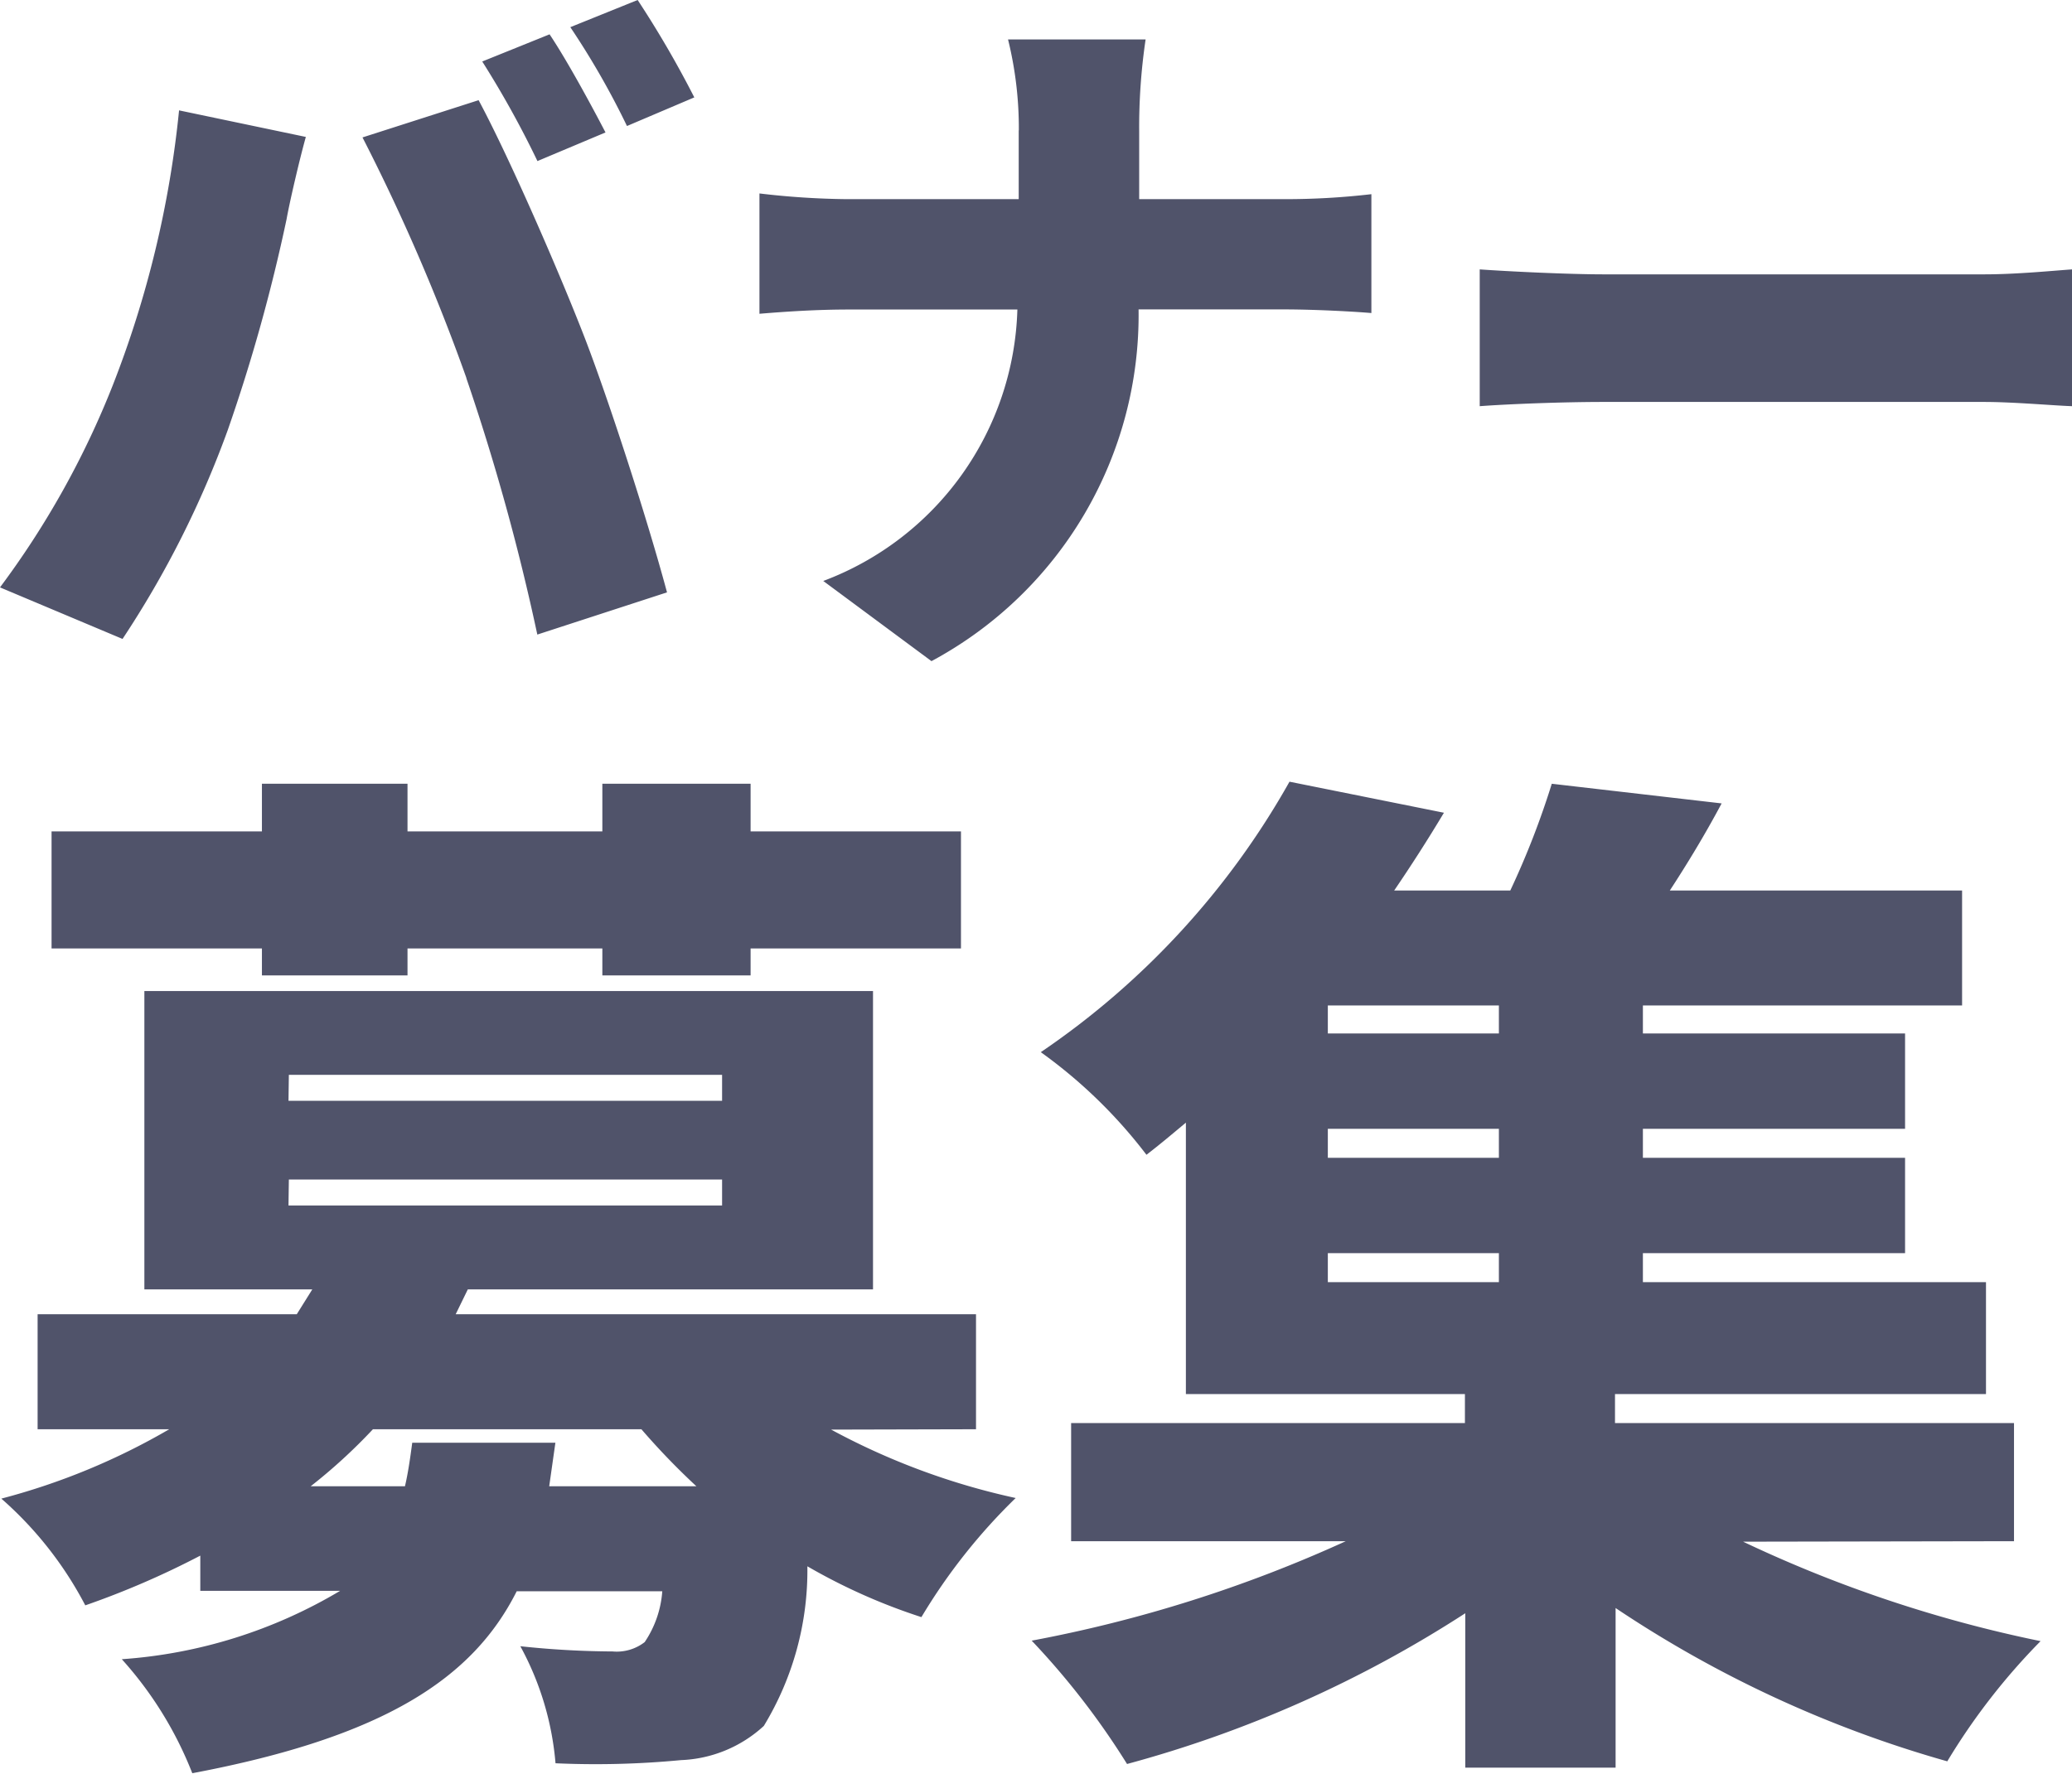 <svg xmlns="http://www.w3.org/2000/svg" width="17.079" height="14.625" viewBox="0 0 17.079 14.625">
  <g id="グループ_10381" data-name="グループ 10381" transform="translate(-2354.921 1350.751)">
    <path id="パス_42811" data-name="パス 42811" d="M-147.807-87.885l-.555.224a8,8,0,0,1,.455.821l.561-.236C-147.453-87.282-147.66-87.666-147.807-87.885Zm.726-.283-.555.224a6.591,6.591,0,0,1,.467.815l.555-.236A8.426,8.426,0,0,0-147.081-88.168Zm-4.329,3.183a7.2,7.2,0,0,1-.927,1.66l1.01.425a8.11,8.11,0,0,0,.868-1.724,14.227,14.227,0,0,0,.484-1.736c.024-.136.106-.49.159-.679l-1.045-.219A8.543,8.543,0,0,1-151.41-84.985Zm2.917-.065a18.469,18.469,0,0,1,.585,2.114l1.069-.348c-.165-.614-.478-1.577-.673-2.085-.207-.537-.626-1.5-.88-1.973l-.957.307A16.373,16.373,0,0,1-148.492-85.05Zm4.553-2.043v.567h-1.417a6.607,6.607,0,0,1-.72-.047v.992c.219-.018.467-.035.744-.035h1.382a2.466,2.466,0,0,1-1.6,2.238l.892.661a3.239,3.239,0,0,0,1.707-2.9h1.193c.266,0,.585.018.726.03v-.98a6.122,6.122,0,0,1-.721.041h-1.193v-.561a4.938,4.938,0,0,1,.053-.756h-1.134A3.056,3.056,0,0,1-143.939-87.093Zm3.8,1.146v1.128c.242-.018.685-.035,1.022-.035h3.136c.242,0,.573.03.726.035v-1.128c-.171.012-.461.041-.726.041h-3.136C-139.409-85.906-139.905-85.93-140.142-85.947Z" transform="translate(2507.258 -1262.583)" fill="#50536a"/>
    <path id="パス_42810" data-name="パス 42810" d="M-144.919-126.1h1.2v-.222h1.606v.222h1.222v-.222h1.734v-.965h-1.734v-.393h-1.222v.393h-1.606v-.393h-1.2v.393h-1.734v.965h1.734Zm1.239,3.853c-.017.128-.034.248-.06.359h-.777a4.521,4.521,0,0,0,.513-.47h2.213a5.884,5.884,0,0,0,.453.47h-1.213l.051-.359Zm-1.017-2.17h3.571v.214H-144.7Zm0-.863h3.571v.214H-144.7Zm5.664,2.922v-.948h-4.289l.1-.205h3.34v-2.46h-6.006v2.46h1.384l-.128.205h-2.136v.948h1.085a5.534,5.534,0,0,1-1.384.572,3.038,3.038,0,0,1,.692.88,7.025,7.025,0,0,0,.948-.41v.29h1.153a4.058,4.058,0,0,1-1.8.564,3.079,3.079,0,0,1,.581.94c1.589-.3,2.315-.786,2.674-1.5h1.2a.859.859,0,0,1-.145.419.377.377,0,0,1-.265.077,7.409,7.409,0,0,1-.76-.043,2.434,2.434,0,0,1,.29.965,7.4,7.4,0,0,0,1.034-.026,1.068,1.068,0,0,0,.683-.282,2.469,2.469,0,0,0,.359-1.316,4.854,4.854,0,0,0,.94.419,4.8,4.8,0,0,1,.777-.982,5.763,5.763,0,0,1-1.521-.564Zm2.9-1.452h1.41v.239h-1.41Zm1.41-1.811h-1.41v-.231h1.41Zm0,1.025h-1.41v-.239h1.41Zm4.246,3.161v-.974h-3.289v-.239h3.058v-.923h-2.828v-.239h2.161v-.786h-2.161v-.239h2.161v-.786h-2.161v-.231h2.631v-.948h-2.409c.145-.222.29-.461.427-.718l-1.4-.162a6.844,6.844,0,0,1-.342.88h-.957q.218-.32.41-.641l-1.273-.256a6.6,6.6,0,0,1-2.05,2.23,4.085,4.085,0,0,1,.871.846c.111-.085.222-.179.325-.265v2.238h2.3v.239h-3.246v.974h2.264a11.185,11.185,0,0,1-2.589.82,6.345,6.345,0,0,1,.786,1.017A9.837,9.837,0,0,0-135-120.841v1.273h1.239v-1.316a9.587,9.587,0,0,0,2.734,1.264,5.32,5.32,0,0,1,.769-.991,10.745,10.745,0,0,1-2.452-.82Z" transform="translate(2501.999 -1216.609)" fill="#50536a"/>
  </g>
</svg>
